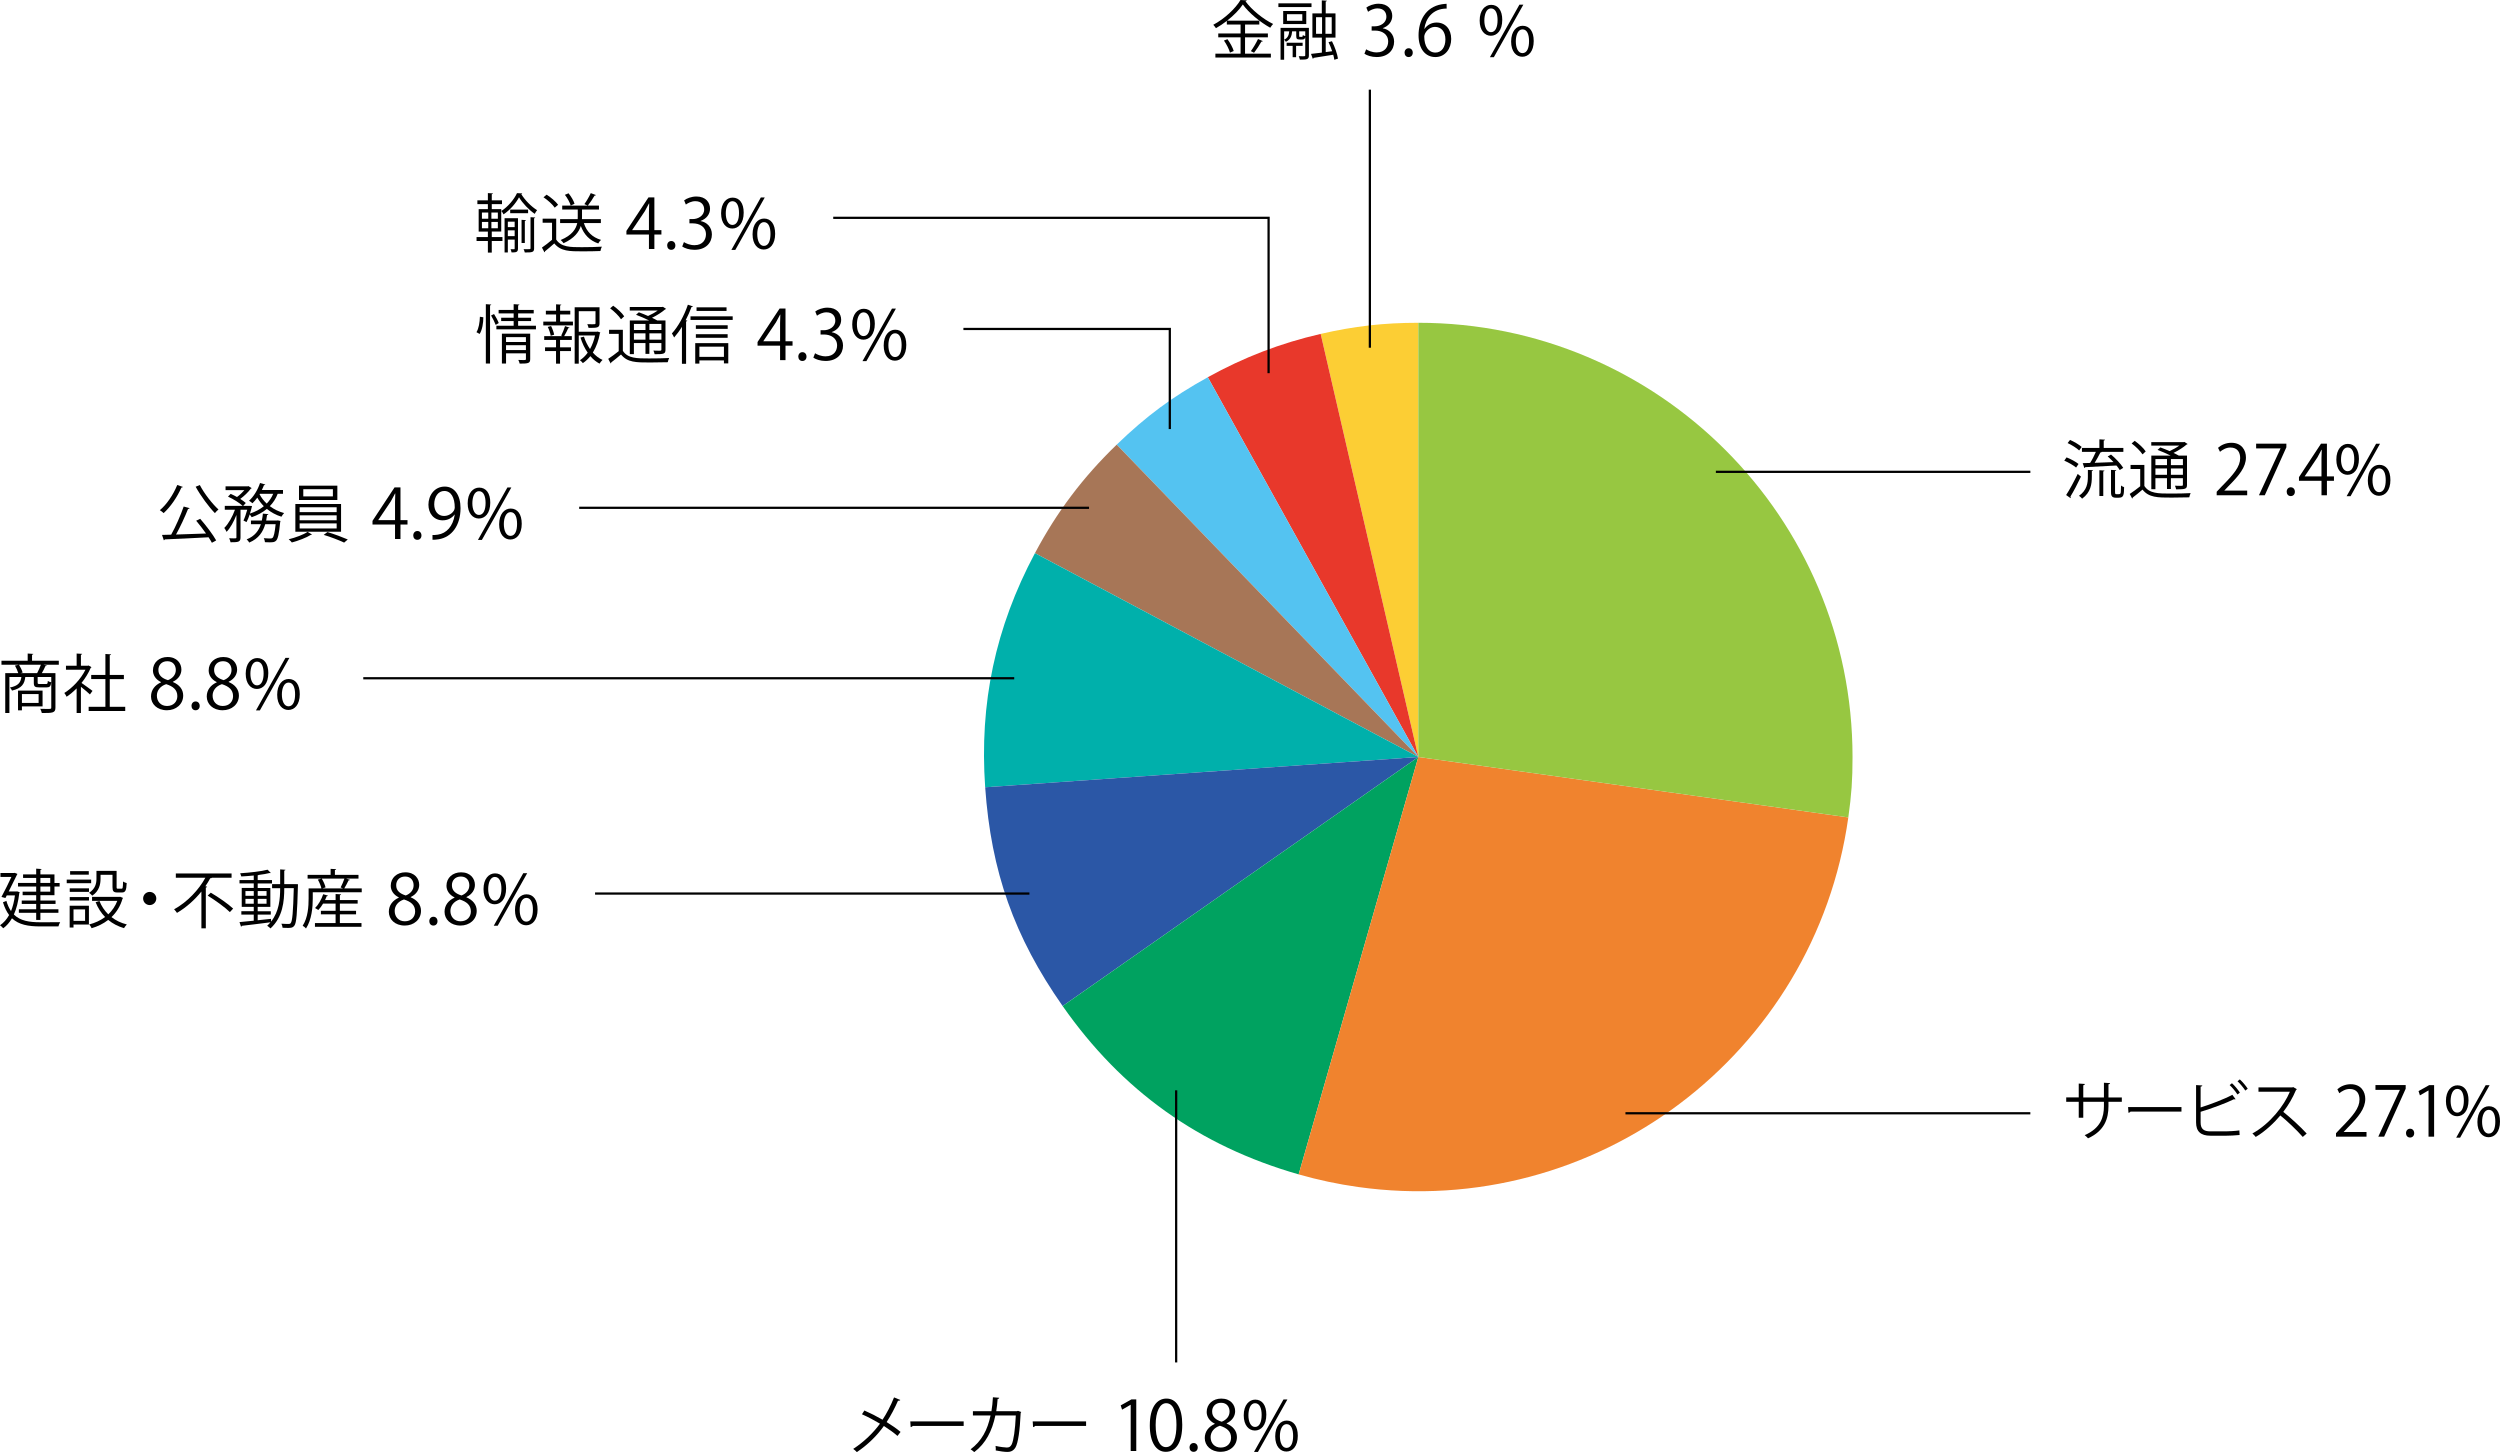 <?xml version="1.0" encoding="UTF-8"?><svg id="_レイヤー_2" xmlns="http://www.w3.org/2000/svg" viewBox="0 0 223.171 129.628"><defs><style>.cls-1{fill:#97c741;fill-rule:evenodd;}.cls-2{fill:#54c3f1;}.cls-3{fill:none;stroke:#000;stroke-width:.2px;}.cls-4{fill:#00b0ab;}.cls-5{fill:#e8382b;}.cls-6{fill:#f0832e;}.cls-7{fill:#fcce34;}.cls-8{fill:#00a260;}.cls-9{fill:#a77657;}.cls-10{fill:#2b57a6;}</style></defs><g id="_レイヤー_1-2"><path class="cls-7" d="M126.612,67.575l-8.719-37.768c3.003-.693,5.636-.993,8.719-.993v38.761Z"/><path class="cls-5" d="M126.612,67.575l-18.792-33.901c3.221-1.785,6.485-3.038,10.073-3.867l8.719,37.768Z"/><path class="cls-2" d="M126.612,67.575l-26.926-27.882c2.649-2.558,4.914-4.234,8.134-6.019l18.792,33.901Z"/><path class="cls-9" d="M126.612,67.575l-34.224-18.197c1.97-3.705,4.28-6.771,7.298-9.685l26.926,27.882Z"/><path class="cls-4" d="M126.612,67.575l-38.667,2.704c-.525-7.517.905-14.248,4.443-20.901l34.224,18.197Z"/><path class="cls-10" d="M126.612,67.575l-31.751,22.232c-4.322-6.172-6.39-12.011-6.916-19.528l38.667-2.704Z"/><path class="cls-8" d="M126.612,67.575l-10.684,37.26c-8.89-2.549-15.763-7.452-21.067-15.028l31.751-22.232Z"/><path class="cls-6" d="M126.612,67.575l38.384,5.395c-2.979,21.198-22.58,35.968-43.779,32.989-1.78-.25-3.56-.629-5.289-1.124l10.684-37.26Z"/><path class="cls-1" d="M126.612,67.575V28.814c21.407,0,38.761,17.354,38.761,38.761,0,2.055-.091,3.359-.377,5.395l-38.384-5.395Z"/><path d="M184.48,40.83c.371.143.833.394,1.067.588l-.217.319c-.229-.194-.685-.457-1.056-.616l.205-.291ZM184.44,44.191c.297-.451.719-1.228,1.033-1.884l.291.24c-.285.61-.662,1.329-.941,1.78.022.028.028.057.028.08,0,.022-.006.046-.018.062l-.394-.279ZM184.789,39.271c.365.16.815.423,1.038.628l-.223.314c-.217-.212-.662-.491-1.032-.662l.217-.28ZM186.734,42.564c0,.646-.091,1.387-.867,1.952-.062-.086-.188-.2-.279-.257.719-.497.793-1.158.793-1.706v-.605l.462.028c-.005.04-.034.063-.108.074v.514ZM185.919,41.344l.662-.018c.183-.279.376-.667.514-.987h-1.244v-.354h1.558v-.765l.502.028c-.006.046-.034.068-.114.08v.656h1.752v.354h-1.929c-.017.04-.057.052-.12.052-.131.269-.331.628-.514.925.52-.018,1.107-.04,1.684-.063-.165-.177-.348-.359-.519-.508l.296-.165c.417.342.879.839,1.091,1.187l-.314.194c-.068-.12-.171-.257-.291-.405-1.027.062-2.105.12-2.785.148-.011.046-.039.068-.079.08l-.148-.439ZM187.408,44.276v-2.3l.456.029c-.005.04-.034.068-.108.079v2.191h-.348ZM188.807,43.883c0,.206.011.234.137.234h.183c.148,0,.177-.058.194-.183.011-.098.017-.314.022-.594.068.062.183.12.273.148-.017.668-.022.941-.468.941h-.285c-.417,0-.417-.268-.417-.594v-1.889l.475.028c-.006.04-.035.069-.114.074v1.832Z"/><path d="M191.424,41.503v1.878c.439.679,1.25.679,2.335.679.622,0,1.353-.011,1.797-.04-.045.086-.103.263-.125.377-.389.012-1.005.023-1.575.023-1.25,0-2.031,0-2.597-.714-.303.263-.616.514-.873.708,0,.051-.012.074-.052.091l-.217-.411c.28-.183.628-.434.937-.685v-1.541h-.862v-.365h1.232ZM190.562,39.352c.371.263.799.656.981.947l-.285.263c-.183-.291-.6-.702-.97-.976l.273-.234ZM193.77,40.67c-.359-.177-.799-.371-1.17-.508l.251-.223c.252.092.543.206.822.331.303-.137.622-.313.867-.49h-2.499v-.314h2.893l.063-.017.291.188c-.018.023-.058.04-.092.046-.291.251-.73.537-1.17.748.177.08.337.165.468.239h.736v2.597c0,.377-.119.417-.97.417-.018-.103-.062-.234-.108-.325.165.005.325.011.439.011.245,0,.273,0,.273-.103v-.582h-1.072v.965h-.349v-.965h-1.033v.987h-.365v-3.002h1.724ZM193.444,40.979h-1.033v.542h1.033v-.542ZM192.411,42.382h1.033v-.564h-1.033v.564ZM194.865,41.521v-.542h-1.072v.542h1.072ZM193.793,42.382h1.072v-.564h-1.072v.564Z"/><path d="M200.604,44.211h-2.724v-.313l.448-.474c1.095-1.106,1.648-1.777,1.648-2.527,0-.492-.216-.947-.88-.947-.368,0-.701.203-.922.382l-.173-.357c.283-.252.701-.448,1.193-.448.929,0,1.298.676,1.298,1.31,0,.867-.609,1.605-1.562,2.564l-.362.381v.013h2.035v.418Z"/><path d="M201.401,39.605h2.699v.325l-1.925,4.28h-.522l1.925-4.169v-.013h-2.177v-.424Z"/><path d="M204.129,43.897c0-.233.153-.399.368-.399.216,0,.363.166.363.399,0,.222-.142.388-.369.388-.233,0-.362-.185-.362-.388Z"/><path d="M207.721,44.211h-.485v-1.291h-2.011v-.326l1.968-2.988h.528v2.921h.628v.394h-.628v1.291ZM205.741,42.526h1.494v-1.636c0-.252.013-.498.024-.738h-.024c-.142.283-.252.479-.369.688l-1.125,1.673v.013Z"/><path d="M210.578,40.964c0,.96-.474,1.421-1.021,1.421-.528,0-.996-.449-.996-1.359,0-.922.48-1.401,1.027-1.401.621,0,.99.504.99,1.34ZM208.979,41.025c0,.56.202,1.039.59,1.039.418,0,.591-.485.591-1.069,0-.554-.154-1.052-.591-1.052-.418,0-.59.554-.59,1.082ZM209.828,44.297h-.351l2.632-4.686h.351l-2.632,4.686ZM213.388,42.846c0,.953-.473,1.414-1.021,1.414-.528,0-.996-.448-.996-1.358,0-.923.479-1.408,1.027-1.408.621,0,.989.51.989,1.353ZM211.789,42.877c0,.584.203,1.058.591,1.058.424,0,.59-.48.59-1.07,0-.547-.147-1.052-.584-1.052-.412,0-.597.535-.597,1.064Z"/><line class="cls-3" x1="153.173" y1="42.12" x2="181.247" y2="42.12"/><path d="M189.411,98.354h-1.192v.394c0,1.09-.337,2.197-1.826,2.87-.074-.091-.194-.205-.297-.285,1.449-.628,1.718-1.644,1.718-2.579v-.399h-1.844v1.421h-.405v-1.421h-1.118v-.389h1.118v-1.238l.548.034c-.005.058-.057.108-.143.12v1.084h1.844v-1.312l.548.034c-.006.052-.052.098-.143.108v1.17h1.192v.389Z"/><path d="M189.97,98.827h4.766v.405h-4.549c-.034.057-.108.097-.183.108l-.034-.514Z"/><path d="M198.706,100.995c.229-.006.839-.028,1.198-.085.006.125.012.285.023.41-.377.04-.947.063-1.182.063h-1.427c-.861,0-1.278-.377-1.278-1.193v-3.327l.56.034c-.012.058-.052.092-.154.104v1.86c.873-.274,2.089-.73,2.831-1.13l.291.394c-.018.012-.046.017-.068.017-.029,0-.052-.005-.08-.017-.69.348-1.992.827-2.974,1.124v.953c0,.576.279.793.867.793h1.393ZM199.243,96.698c.262.234.548.588.707.839l-.217.165c-.159-.251-.456-.622-.696-.839l.206-.165ZM199.944,96.355c.257.234.548.582.708.833l-.217.166c-.16-.251-.462-.616-.696-.833l.205-.166Z"/><path d="M205.04,97.229c-.012.029-.04.052-.074.063-.309.725-.674,1.353-1.142,1.963.622.496,1.558,1.347,2.089,1.935l-.349.303c-.502-.582-1.421-1.45-2.003-1.918-.502.61-1.369,1.444-2.197,1.918-.062-.086-.199-.229-.297-.309,1.581-.867,2.831-2.488,3.345-3.727h-2.802v-.388h3.024l.074-.028.331.188Z"/><path d="M211.256,101.471h-2.724v-.313l.448-.474c1.095-1.106,1.648-1.777,1.648-2.527,0-.492-.216-.947-.88-.947-.368,0-.701.203-.922.382l-.173-.357c.283-.252.701-.448,1.193-.448.929,0,1.298.676,1.298,1.31,0,.867-.609,1.605-1.562,2.564l-.362.381v.013h2.035v.418Z"/><path d="M212.053,96.865h2.699v.325l-1.925,4.28h-.522l1.925-4.169v-.013h-2.177v-.424Z"/><path d="M214.78,101.157c0-.233.153-.399.368-.399.216,0,.363.166.363.399,0,.222-.142.388-.369.388-.233,0-.362-.185-.362-.388Z"/><path d="M216.791,101.471v-4.126h-.012l-.757.437-.123-.382.953-.534h.437v4.605h-.498Z"/><path d="M220.361,98.224c0,.96-.474,1.421-1.021,1.421-.528,0-.996-.449-.996-1.359,0-.922.48-1.401,1.027-1.401.621,0,.99.504.99,1.34ZM218.763,98.285c0,.56.202,1.039.59,1.039.418,0,.591-.485.591-1.069,0-.554-.154-1.052-.591-1.052-.418,0-.59.554-.59,1.082ZM219.611,101.557h-.351l2.632-4.686h.351l-2.632,4.686ZM223.171,100.105c0,.953-.473,1.414-1.021,1.414-.528,0-.996-.448-.996-1.358,0-.923.479-1.408,1.027-1.408.621,0,.989.51.989,1.353ZM221.572,100.137c0,.584.203,1.058.591,1.058.424,0,.59-.48.59-1.07,0-.547-.147-1.052-.584-1.052-.412,0-.597.535-.597,1.064Z"/><line class="cls-3" x1="145.102" y1="99.38" x2="181.246" y2="99.38"/><path d="M77.162,125.913c.537.234,1.102.52,1.621.822.365-.548.742-1.268,1.027-1.992l.559.229c-.022.052-.103.08-.205.068-.263.605-.634,1.324-1.016,1.906.439.273.896.582,1.244.879l-.274.359c-.313-.273-.741-.588-1.215-.891-.588.839-1.444,1.689-2.414,2.334-.068-.085-.229-.222-.325-.285.953-.616,1.826-1.467,2.391-2.254-.52-.309-1.072-.6-1.609-.839l.217-.337Z"/><path d="M81.26,126.884h4.765v.405h-4.548c-.034.057-.108.097-.183.108l-.034-.514Z"/><path d="M91.165,126.045c-.011.022-.022.051-.051.074-.074,1.644-.234,2.676-.457,3.081-.228.394-.559.411-.747.411-.223,0-.628-.052-1.021-.131.011-.114,0-.286-.018-.405.429.097.868.143.999.143.205,0,.319-.052.439-.269.171-.348.313-1.307.371-2.591h-1.826c-.285,1.364-.851,2.494-1.884,3.27-.068-.073-.217-.182-.325-.251.987-.741,1.507-1.718,1.78-3.019h-1.574v-.383h1.654c.068-.404.103-.77.132-1.243l.564.045c-.006.063-.057.098-.143.103-.034.417-.062.73-.125,1.096h1.849l.091-.034.291.104Z"/><path d="M92.187,126.884h4.766v.405h-4.549c-.034.057-.108.097-.183.108l-.034-.514Z"/><path d="M100.935,129.528v-4.126h-.012l-.757.437-.123-.382.953-.534h.437v4.605h-.498Z"/><path d="M102.642,127.241c0-1.611.627-2.393,1.488-2.393.873,0,1.408.824,1.408,2.331,0,1.599-.56,2.423-1.477,2.423-.836,0-1.42-.824-1.42-2.361ZM105.021,127.204c0-1.15-.277-1.943-.923-1.943-.547,0-.935.731-.935,1.943,0,1.211.338,1.979.916,1.979.683,0,.941-.885.941-1.979Z"/><path d="M106.188,129.215c0-.233.153-.399.368-.399.216,0,.363.166.363.399,0,.222-.142.388-.369.388-.233,0-.362-.185-.362-.388Z"/><path d="M108.439,127.087c-.498-.239-.72-.646-.72-1.039,0-.713.56-1.199,1.304-1.199.836,0,1.236.565,1.236,1.119,0,.394-.209.824-.757,1.089v.024c.565.239.916.651.916,1.205,0,.781-.639,1.316-1.451,1.316-.879,0-1.42-.56-1.42-1.225,0-.596.356-1.026.892-1.267v-.024ZM109.896,128.342c0-.578-.388-.873-.996-1.07-.541.179-.83.572-.83,1.027,0,.522.351.922.904.922.59,0,.922-.399.922-.879ZM108.206,125.999c-.007.491.344.762.854.916.399-.154.701-.468.701-.904,0-.388-.216-.787-.757-.787-.535,0-.799.375-.799.775Z"/><path d="M113.043,126.281c0,.96-.474,1.421-1.021,1.421-.528,0-.996-.449-.996-1.359,0-.922.48-1.401,1.027-1.401.621,0,.99.504.99,1.34ZM111.444,126.343c0,.56.202,1.039.59,1.039.418,0,.591-.485.591-1.069,0-.554-.154-1.052-.591-1.052-.418,0-.59.554-.59,1.082ZM112.293,129.614h-.351l2.632-4.686h.351l-2.632,4.686ZM115.853,128.163c0,.953-.473,1.414-1.021,1.414-.528,0-.996-.448-.996-1.358,0-.923.479-1.408,1.027-1.408.621,0,.989.51.989,1.353ZM114.254,128.194c0,.584.203,1.058.591,1.058.424,0,.59-.48.59-1.07,0-.547-.147-1.052-.584-1.052-.412,0-.597.535-.597,1.064Z"/><line class="cls-3" x1="104.994" y1="121.623" x2="104.994" y2="97.33"/><path d="M111.143,3.332v1.461h2.306v.343h-4.953v-.343h2.248v-1.461h-1.992v-.342h1.992v-.799h-1.227v-.325c-.309.239-.64.462-.971.65-.057-.086-.16-.223-.239-.303.998-.53,1.979-1.443,2.431-2.214l.56.034c-.012.045-.058.074-.114.085.554.765,1.581,1.593,2.465,2.021-.091.097-.188.223-.257.337-.89-.491-1.911-1.324-2.448-2.077-.302.462-.81.981-1.397,1.443h2.87v.349h-1.272v.799h2.037v.342h-2.037ZM109.796,4.696c-.074-.291-.303-.742-.536-1.078l.313-.12c.239.319.479.765.56,1.056l-.337.143ZM112.729,3.669c-.018.034-.063.052-.126.046-.165.297-.439.719-.656.993l-.285-.143c.211-.286.49-.754.639-1.085l.429.188Z"/><path d="M117.076.297v.336h-2.956v-.336h2.956ZM116.843,2.488v2.453c0,.371-.177.383-.805.383-.018-.086-.058-.217-.103-.309.119,0,.228.006.319.006.234,0,.263,0,.263-.085v-1.615c-.04.154-.114.205-.257.205h-.246c-.239,0-.302-.062-.302-.325v-.405h-.365c-.034.417-.154.748-.56.936-.028-.057-.097-.143-.154-.183v1.781h-.319v-2.842h2.528ZM116.608,2.146h-2.06V.981h2.06v1.164ZM114.634,2.796v.748c.309-.143.417-.383.457-.748h-.457ZM116.283,4.097h-.582v1.011h-.308v-1.011h-.537v-.285h1.427v.285ZM114.885,1.267v.588h1.37v-.588h-1.37ZM115.976,3.201c0,.08.005.091.068.091h.165c.068,0,.08-.017.092-.159.051.04.143.068.217.086v-.423h-.542v.405ZM118.902,3.681c.257.502.479,1.146.537,1.552l-.325.104c-.018-.132-.052-.286-.098-.451-.656.108-1.318.217-1.752.279,0,.046-.04.074-.074.08l-.159-.434c.268-.028.604-.068.97-.114v-1.341h-.845V1.198h.839V.034l.457.028c-.006.04-.034.068-.108.074v1.062h.873v2.157h-.873v1.295l.576-.079c-.092-.274-.205-.56-.325-.805l.308-.086ZM117.481,1.535v1.483h.537v-1.483h-.537ZM118.88,3.019v-1.483h-.56v1.483h.56Z"/><path d="M123.447,2.528c.541.092,1.003.528,1.003,1.192,0,.732-.529,1.372-1.562,1.372-.461,0-.879-.148-1.088-.296l.153-.394c.166.111.535.277.94.277.775,0,1.027-.541,1.027-.966,0-.677-.572-.983-1.175-.983h-.301v-.382h.301c.443,0,1.015-.276,1.015-.854,0-.399-.239-.744-.793-.744-.338,0-.658.166-.843.302l-.153-.376c.222-.172.651-.344,1.095-.344.842,0,1.218.535,1.218,1.088,0,.474-.302.898-.837,1.089v.019Z"/><path d="M125.383,4.705c0-.233.153-.399.368-.399.216,0,.363.166.363.399,0,.222-.142.388-.369.388-.233,0-.362-.185-.362-.388Z"/><path d="M127.166,2.577c.21-.308.585-.565,1.076-.565.781,0,1.304.584,1.304,1.47,0,.842-.517,1.611-1.414,1.611s-1.5-.744-1.5-1.938c0-1.236.577-2.527,2.072-2.773.172-.024.325-.043.43-.043l.007.425c-1.279,0-1.888.928-1.992,1.813h.018ZM129.029,3.519c0-.708-.381-1.119-.935-1.119-.541,0-.953.528-.953.873.007.842.363,1.42,1.003,1.42.534,0,.885-.479.885-1.174Z"/><path d="M134.104,1.771c0,.96-.474,1.421-1.021,1.421-.528,0-.996-.449-.996-1.359,0-.922.48-1.401,1.027-1.401.621,0,.99.504.99,1.34ZM132.505,1.833c0,.56.202,1.039.59,1.039.418,0,.591-.485.591-1.069,0-.554-.154-1.052-.591-1.052-.418,0-.59.554-.59,1.082ZM133.354,5.104h-.351l2.632-4.686h.351l-2.632,4.686ZM136.913,3.653c0,.953-.473,1.414-1.021,1.414-.528,0-.996-.448-.996-1.358,0-.923.479-1.408,1.027-1.408.621,0,.989.51.989,1.353ZM135.314,3.685c0,.584.203,1.058.591,1.058.424,0,.59-.48.59-1.07,0-.547-.147-1.052-.584-1.052-.412,0-.597.535-.597,1.064Z"/><line class="cls-3" x1="122.286" y1="31.041" x2="122.286" y2="8.003"/><path d="M5.25,58.984v.354h-1.375l.303.074c-.018.034-.058.051-.126.051-.08.183-.199.428-.319.628h1.216v3.07c0,.479-.229.49-1.216.49-.023-.108-.08-.273-.137-.376.228.006.444.011.604.011.349,0,.377,0,.377-.131v-2.722h-1.216v.508c0,.103.022.119.183.119h.565c.119,0,.147-.028.159-.273.068.051.206.103.303.12-.034.365-.137.456-.417.456h-.645c-.399,0-.491-.08-.491-.417v-.513h-.759c-.074.621-.308,1.004-1.187,1.215-.029-.085-.12-.211-.188-.273.725-.148.953-.417,1.027-.941H.839v3.213h-.371v-3.556h1.164c-.062-.2-.177-.468-.297-.674l.36-.079c.137.217.273.513.325.701l-.188.052h1.483c.114-.211.251-.525.337-.753H.131v-.354h2.34v-.645l.503.034c-.006.04-.034.068-.114.074v.536h2.391ZM3.801,63.06h-1.844v.348h-.348v-1.758h2.191v1.41ZM3.447,61.958h-1.49v.793h1.49v-.793Z"/><path d="M8.165,59.561c-.005.023-.04.046-.068.058-.199.474-.49.93-.821,1.347.273.183.833.594.981.708l-.229.319c-.159-.16-.524-.462-.805-.685v2.34h-.382v-2.197c-.291.291-.594.548-.896.747-.04-.097-.143-.268-.205-.337.719-.444,1.478-1.238,1.889-2.077h-1.74v-.354h.953v-1.09l.496.028c-.006.04-.04.068-.114.08v.981h.616l.068-.022.257.153ZM9.798,63.094h1.381v.376h-3.265v-.376h1.495v-2.472h-1.267v-.37h1.267v-1.872l.508.034c-.005.04-.039.068-.119.08v1.758h1.261v.37h-1.261v2.472Z"/><path d="M14.373,60.888c-.498-.239-.72-.646-.72-1.039,0-.713.56-1.199,1.304-1.199.837,0,1.236.565,1.236,1.119,0,.394-.209.824-.757,1.089v.024c.566.239.917.651.917,1.205,0,.781-.64,1.316-1.451,1.316-.88,0-1.421-.56-1.421-1.225,0-.596.356-1.026.892-1.267v-.024ZM15.83,62.143c0-.578-.387-.873-.996-1.07-.541.179-.83.572-.83,1.027,0,.522.351.922.904.922.59,0,.922-.399.922-.879ZM14.14,59.8c-.007.491.344.762.854.916.399-.154.701-.468.701-.904,0-.388-.216-.787-.757-.787-.534,0-.799.375-.799.775Z"/><path d="M17.095,63.016c0-.233.154-.399.369-.399s.363.166.363.399c0,.222-.142.388-.369.388-.234,0-.363-.185-.363-.388Z"/><path d="M19.348,60.888c-.498-.239-.72-.646-.72-1.039,0-.713.56-1.199,1.304-1.199.836,0,1.235.565,1.235,1.119,0,.394-.209.824-.756,1.089v.024c.565.239.916.651.916,1.205,0,.781-.64,1.316-1.451,1.316-.879,0-1.42-.56-1.42-1.225,0-.596.356-1.026.892-1.267v-.024ZM20.805,62.143c0-.578-.388-.873-.996-1.07-.541.179-.83.572-.83,1.027,0,.522.351.922.903.922.591,0,.923-.399.923-.879ZM19.113,59.8c-.006.491.345.762.855.916.399-.154.7-.468.7-.904,0-.388-.215-.787-.756-.787-.535,0-.8.375-.8.775Z"/><path d="M23.951,60.082c0,.96-.474,1.421-1.021,1.421-.528,0-.996-.449-.996-1.359,0-.922.479-1.401,1.027-1.401.621,0,.99.504.99,1.34ZM22.352,60.144c0,.56.203,1.039.591,1.039.418,0,.59-.485.59-1.069,0-.554-.153-1.052-.59-1.052-.418,0-.591.554-.591,1.082ZM23.2,63.415h-.351l2.632-4.686h.351l-2.632,4.686ZM26.761,61.964c0,.953-.474,1.414-1.021,1.414-.529,0-.996-.448-.996-1.358,0-.923.479-1.408,1.026-1.408.621,0,.99.51.99,1.353ZM25.162,61.995c0,.584.203,1.058.59,1.058.425,0,.591-.48.591-1.07,0-.547-.147-1.052-.584-1.052-.412,0-.597.535-.597,1.064Z"/><line class="cls-3" x1="90.538" y1="60.547" x2="32.428" y2="60.547"/><path d="M1.541,79.574l.223.074c-.006.028-.023.051-.04.068-.092.771-.251,1.409-.485,1.923.571.565,1.381.69,2.368.69.217,0,1.484,0,1.764-.006-.062.092-.131.269-.154.377h-1.615c-1.078,0-1.917-.148-2.533-.725-.217.377-.479.673-.782.891-.057-.08-.205-.218-.285-.269.319-.217.594-.52.811-.913-.223-.297-.405-.668-.548-1.142l.303-.125c.108.365.245.667.416.913.16-.395.28-.856.349-1.398h-.73l-.12.233-.354-.097c.296-.548.65-1.272.89-1.786H.04v-.348h1.198l.074-.018.245.103c-.011.023-.028.052-.045.074-.178.365-.457.941-.736,1.489h.69l.074-.011ZM3.23,79.597v-.456h-1.621v-.32h1.621v-.45h-1.17v-.314h1.17v-.514l.484.034c-.006.04-.034.069-.108.074v.405h1.256v.765h.462v.32h-.462v.771h-1.256v.474h1.353v.308h-1.353v.474h1.609v.319h-1.609v.634h-.376v-.634h-1.547v-.319h1.547v-.474h-1.29v-.308h1.29v-.474h-1.21v-.314h1.21ZM3.606,78.37v.45h.879v-.45h-.879ZM4.485,79.597v-.456h-.879v.456h.879Z"/><path d="M8.137,78.523v.32h-2.181v-.32h2.181ZM7.937,80.853v1.678h-1.375v.268h-.343v-1.945h1.718ZM6.225,79.614v-.314h1.718v.314h-1.718ZM6.225,80.39v-.313h1.718v.313h-1.718ZM7.926,77.765v.314h-1.667v-.314h1.667ZM7.595,81.178h-1.033v1.027h1.033v-1.027ZM8.976,78.096v.354c0,.49-.126,1.101-.742,1.506-.057-.074-.199-.205-.279-.257.564-.365.656-.85.656-1.255v-.702h1.798v1.443c0,.126.017.148.119.148h.32c.108,0,.125-.074.137-.645.074.062.229.12.325.143-.028.674-.126.839-.423.839h-.41c-.337,0-.434-.103-.434-.479v-1.096h-1.067ZM10.733,80.054l.251.103c-.006.028-.028.046-.046.062-.194.679-.542,1.227-.987,1.649.388.303.845.525,1.37.656-.086.08-.194.234-.252.331-.542-.16-1.01-.405-1.409-.736-.439.343-.947.588-1.483.742-.04-.098-.132-.257-.212-.337.509-.131.993-.349,1.416-.662-.359-.371-.646-.811-.845-1.324l.342-.108c.178.457.445.856.788,1.193.342-.325.622-.726.805-1.204h-2.254v-.354h2.448l.068-.011Z"/><path d="M13.952,80.207c0,.325-.263.588-.588.588s-.588-.263-.588-.588.263-.588.588-.588c.336,0,.588.274.588.588Z"/><path d="M20.674,78.353h-1.763c-.023.04-.08.052-.143.046-.126.239-.274.479-.434.713l.159.046c-.012.034-.046.068-.12.074v3.636h-.394v-3.282c-.588.73-1.341,1.416-2.18,1.906-.058-.091-.177-.239-.257-.319,1.182-.65,2.208-1.746,2.791-2.819h-2.637v-.382h4.976v.382ZM20.521,81.423c-.417-.416-1.29-1.044-1.98-1.473l.273-.262c.686.399,1.564,1.01,1.998,1.421l-.291.313Z"/><path d="M26.402,78.924l.2.011c-.006.034-.006.086-.006.126-.068,2.511-.131,3.315-.313,3.561-.154.212-.337.212-.594.212-.137,0-.303-.006-.462-.012-.012-.108-.052-.269-.108-.365.291.022.542.022.667.022.074,0,.126-.017.172-.085.137-.172.211-.948.268-3.11h-.85c0,1.175-.126,2.585-1.228,3.595-.068-.068-.205-.183-.297-.239.108-.098.206-.2.297-.309-.941.126-1.929.24-2.551.314-.012.04-.046.068-.08.079l-.137-.41c.343-.029.787-.074,1.272-.126v-.542h-1.107v-.303h1.107v-.388h-1.073v-1.689h1.073v-.405h-1.272v-.302h1.272v-.405c-.371.04-.759.068-1.112.085-.018-.08-.063-.199-.098-.285.851-.052,1.89-.171,2.448-.319l.285.291c-.011.012-.028.012-.051.012-.018,0-.034,0-.058-.006-.257.068-.599.125-.97.171-.018.018-.046.028-.092.034v.423h1.278v.302h-1.278v.405h1.13v1.689h-1.13v.388h1.17v.303h-1.17v.502c.389-.04.794-.08,1.188-.125l.006.245c.73-.913.811-2.049.811-2.984h-.72v-.359h.72v-1.318l.474.034c-.006.04-.034.062-.108.074v1.21h1.026ZM21.911,79.546v.422h.742v-.422h-.742ZM21.911,80.676h.742v-.435h-.742v.435ZM23.795,79.546h-.788v.422h.788v-.422ZM23.795,80.676v-.435h-.788v.435h.788Z"/><path d="M31.241,78.541c-.022.034-.057.052-.125.046-.098.211-.252.508-.383.719h1.558v.343h-4.371v.559c0,.765-.091,1.89-.604,2.677-.058-.08-.217-.205-.297-.245.474-.73.53-1.735.53-2.432v-.901h1.142c-.046-.217-.177-.542-.319-.787l.325-.086h-1.238v-.337h2.054v-.536l.497.028c-.006.04-.034.068-.114.08v.428h2.105v.337h-1.096l.337.108ZM30.34,81.623v.775h1.929v.337h-4.154v-.337h1.843v-.775h-1.312v-.32h1.312v-.639h-1.118c-.126.217-.274.416-.423.57-.074-.051-.199-.131-.291-.177.291-.279.565-.759.726-1.232l.428.125c-.018.034-.058.058-.114.052-.046.114-.092.229-.148.343h.941v-.537l.491.029c-.006.039-.034.068-.108.079v.429h1.586v.319h-1.586v.639h1.443v.32h-1.443ZM30.408,79.22c.114-.217.257-.542.337-.787h-2.021c.148.245.297.57.337.787l-.291.086h1.854l-.217-.086Z"/><path d="M35.602,80.108c-.498-.239-.72-.646-.72-1.039,0-.713.56-1.199,1.304-1.199.837,0,1.236.565,1.236,1.119,0,.394-.209.824-.757,1.089v.024c.566.239.917.651.917,1.205,0,.781-.64,1.316-1.451,1.316-.88,0-1.421-.56-1.421-1.225,0-.596.356-1.026.892-1.267v-.024ZM37.059,81.363c0-.578-.387-.873-.996-1.07-.541.179-.83.572-.83,1.027,0,.522.351.922.904.922.59,0,.922-.399.922-.879ZM35.368,79.021c-.007.491.344.762.854.916.399-.154.701-.468.701-.904,0-.388-.216-.787-.757-.787-.534,0-.799.375-.799.775Z"/><path d="M38.323,82.236c0-.233.154-.399.369-.399s.363.166.363.399c0,.222-.142.388-.369.388-.234,0-.363-.185-.363-.388Z"/><path d="M40.576,80.108c-.498-.239-.72-.646-.72-1.039,0-.713.56-1.199,1.304-1.199.836,0,1.235.565,1.235,1.119,0,.394-.209.824-.756,1.089v.024c.565.239.916.651.916,1.205,0,.781-.64,1.316-1.451,1.316-.879,0-1.42-.56-1.42-1.225,0-.596.356-1.026.892-1.267v-.024ZM42.033,81.363c0-.578-.388-.873-.996-1.07-.541.179-.83.572-.83,1.027,0,.522.351.922.903.922.591,0,.923-.399.923-.879ZM40.342,79.021c-.006.491.345.762.855.916.399-.154.7-.468.7-.904,0-.388-.215-.787-.756-.787-.535,0-.8.375-.8.775Z"/><path d="M45.18,79.303c0,.96-.474,1.421-1.021,1.421-.528,0-.996-.449-.996-1.359,0-.922.479-1.401,1.027-1.401.621,0,.99.504.99,1.34ZM43.58,79.364c0,.56.203,1.039.591,1.039.418,0,.59-.485.59-1.069,0-.554-.153-1.052-.59-1.052-.418,0-.591.554-.591,1.082ZM44.429,82.636h-.351l2.632-4.686h.351l-2.632,4.686ZM47.989,81.185c0,.953-.474,1.414-1.021,1.414-.529,0-.996-.448-.996-1.358,0-.923.479-1.408,1.026-1.408.621,0,.99.51.99,1.353ZM46.391,81.216c0,.584.203,1.058.59,1.058.425,0,.591-.48.591-1.07,0-.547-.147-1.052-.584-1.052-.412,0-.597.535-.597,1.064Z"/><line class="cls-3" x1="91.895" y1="79.766" x2="53.12" y2="79.766"/><path d="M16.324,43.466c-.017.04-.062.058-.131.058-.377.861-.977,1.729-1.587,2.282-.08-.079-.233-.205-.337-.262.611-.508,1.199-1.376,1.553-2.249l.502.171ZM16.93,45.361c-.018.045-.069.074-.144.074-.268.679-.69,1.592-1.072,2.282.805-.022,1.758-.057,2.677-.091-.274-.389-.594-.805-.879-1.142l.359-.171c.53.604,1.136,1.409,1.427,1.929l-.383.211c-.074-.143-.177-.309-.297-.491-1.432.086-2.956.148-3.903.188-.011.046-.051.074-.091.08l-.16-.479.816-.022c.399-.708.855-1.752,1.118-2.511l.531.143ZM17.837,43.295c.394.771,1.13,1.701,1.666,2.186-.103.08-.245.223-.319.325-.536-.548-1.272-1.54-1.718-2.356l.371-.154Z"/><path d="M25.266,44.083h-.479c-.159.428-.399.793-.702,1.101.371.28.805.491,1.278.617-.079.074-.183.222-.239.325-.485-.148-.925-.389-1.301-.696-.383.319-.839.564-1.353.741-.04-.068-.114-.171-.177-.251-.086.257-.183.497-.286.686l-.273-.138c.12-.245.239-.622.337-.964h-.6v2.465c0,.417-.188.439-.891.439-.017-.097-.068-.257-.125-.359.148.006.291.012.399.012.229,0,.251,0,.251-.092v-1.997c-.229.588-.548,1.17-.879,1.507-.04-.104-.137-.257-.205-.349.365-.354.736-1.01.953-1.626h-.908v-.343h1.599c-.285-.269-.845-.616-1.312-.827l.239-.246c.183.08.377.178.565.28.239-.172.479-.399.662-.616h-1.684v-.337h1.979l.069-.018.285.178c-.012.022-.052.045-.08.051-.223.303-.588.656-.941.913.199.126.371.251.496.365l-.234.257h.583l.205.012c0,.074-.143.536-.183.673.468-.153.891-.37,1.238-.656-.223-.228-.422-.484-.582-.765-.137.188-.285.359-.434.502-.074-.068-.211-.171-.303-.228.405-.354.776-.959.981-1.581l.468.137c-.011.04-.057.063-.119.058-.052.143-.114.285-.188.428h1.889v.343ZM24.81,46.457l.223.045c0,.034-.006.08-.023.114-.103,1.067-.205,1.489-.365,1.649-.125.126-.251.148-.588.148-.119,0-.263,0-.405-.012-.011-.108-.045-.262-.108-.359.257.023.497.028.588.028.098,0,.148-.011.2-.057.108-.108.193-.434.273-1.216h-.93c-.194.668-.571,1.278-1.427,1.638-.04-.085-.148-.217-.229-.285.725-.285,1.079-.781,1.267-1.353h-.884v-.331h.97c.046-.199.074-.41.097-.616l.491.046c-.012.046-.052.068-.12.08-.022.165-.046.325-.08.49h.965l.086-.011ZM23.194,44.083l-.023.04c.16.308.377.587.64.833.239-.251.439-.537.576-.873h-1.192Z"/><path d="M27.85,47.712c-.022.023-.062.034-.114.04-.37.24-1.101.52-1.683.674-.063-.08-.188-.212-.28-.285.594-.144,1.33-.417,1.684-.662l.394.233ZM26.366,44.99h4.08v2.477h-4.08v-2.477ZM26.691,43.353h3.424v1.283h-3.424v-1.283ZM26.748,45.281v.439h3.305v-.439h-3.305ZM26.748,46v.445h3.305v-.445h-3.305ZM26.748,46.725v.451h3.305v-.451h-3.305ZM27.074,43.672v.639h2.642v-.639h-2.642ZM30.721,48.437c-.429-.205-1.21-.508-1.826-.69l.336-.251c.594.177,1.37.468,1.815.662l-.325.279Z"/><path d="M35.75,48.114h-.486v-1.291h-2.011v-.326l1.968-2.988h.529v2.921h.627v.394h-.627v1.291ZM33.77,46.43h1.494v-1.636c0-.252.013-.498.024-.738h-.024c-.142.283-.252.479-.369.688l-1.125,1.673v.013Z"/><path d="M36.891,47.801c0-.233.154-.399.369-.399s.363.166.363.399c0,.222-.142.388-.369.388-.234,0-.363-.185-.363-.388Z"/><path d="M40.576,45.938c-.252.319-.609.511-1.058.511-.787,0-1.273-.615-1.273-1.396,0-.843.554-1.617,1.458-1.617.86,0,1.408.75,1.408,1.925,0,1.531-.775,2.595-1.956,2.779-.215.037-.412.05-.547.043v-.424c.129.012.276-.007.474-.031.774-.11,1.358-.737,1.513-1.789h-.019ZM38.762,45.021c0,.621.351,1.039.88,1.039.498,0,.953-.382.953-.75,0-.886-.326-1.482-.936-1.482-.534,0-.897.504-.897,1.193Z"/><path d="M43.766,44.867c0,.96-.474,1.421-1.021,1.421-.528,0-.996-.449-.996-1.359,0-.922.479-1.401,1.027-1.401.621,0,.99.504.99,1.34ZM42.166,44.929c0,.56.203,1.039.591,1.039.418,0,.59-.485.59-1.069,0-.554-.153-1.052-.59-1.052-.418,0-.591.554-.591,1.082ZM43.015,48.2h-.351l2.632-4.686h.351l-2.632,4.686ZM46.575,46.749c0,.953-.474,1.414-1.021,1.414-.529,0-.996-.448-.996-1.358,0-.923.479-1.408,1.026-1.408.621,0,.99.51.99,1.353ZM44.977,46.78c0,.584.203,1.058.59,1.058.425,0,.591-.48.591-1.07,0-.547-.147-1.052-.584-1.052-.412,0-.597.535-.597,1.064Z"/><line class="cls-3" x1="97.216" y1="45.331" x2="51.703" y2="45.331"/><path d="M43.147,28.323c0,.508-.097,1.124-.331,1.489-.211-.125-.245-.143-.285-.159.205-.314.297-.896.308-1.376l.309.046ZM43.37,27.153l.484.034c-.005.04-.034.068-.108.074v5.188h-.376v-5.296ZM44.249,29.002c-.08-.217-.257-.576-.411-.839l.263-.131c.165.257.348.594.422.805l-.273.165ZM46.252,29.076h1.592v.325h-3.532v-.325h1.541v-.416h-1.113v-.297h1.113v-.388h-1.341v-.309h1.341v-.514l.514.034c-.006.04-.034.068-.114.08v.399h1.392v.309h-1.392v.388h1.158v.297h-1.158v.416ZM47.33,29.784v2.266c0,.371-.148.411-.941.411-.017-.098-.068-.234-.12-.331.16.006.309.011.417.011.234,0,.263,0,.263-.091v-.508h-1.775v.907h-.37v-2.665h2.527ZM46.948,30.098h-1.775v.429h1.775v-.429ZM45.173,31.251h1.775v-.434h-1.775v.434Z"/><path d="M50,28.072v.639h1.146v.337h-2.647v-.337h1.142v-.639h-.913v-.331h.913v-.576l.468.028c-.006.04-.034.068-.108.074v.474h.907v.331h-.907ZM50.097,29.961c.12-.229.269-.604.343-.851l.405.138c-.018.034-.058.051-.12.051-.092.2-.234.503-.365.708h.685v.337h-1.05v.662h.976v.336h-.976v1.125h-.359v-1.125h-.981v-.336h.981v-.662h-1.056v-.337h1.62l-.103-.046ZM49.161,29.973c-.028-.206-.137-.536-.263-.788l.297-.079c.125.245.239.57.273.771l-.308.097ZM53.35,29.596l.24.086c-.012.034-.023.051-.04.074-.104.604-.314,1.204-.628,1.718.251.285.542.514.867.656-.091.08-.211.229-.269.331-.308-.16-.582-.389-.821-.668-.194.239-.411.451-.668.622-.062-.086-.171-.194-.263-.257.269-.177.503-.405.696-.674-.279-.394-.496-.861-.645-1.353l.309-.079c.125.394.313.775.542,1.106.211-.371.359-.787.45-1.21h-1.455v2.518h-.365v-5.039h2.22v1.432c0,.411-.205.411-.981.411-.011-.097-.068-.234-.114-.331.148,0,.291.006.399.006.314,0,.337,0,.337-.092v-1.072h-1.495v1.832h1.615l.068-.018Z"/><path d="M55.602,29.441v1.878c.439.679,1.25.679,2.335.679.622,0,1.353-.011,1.797-.04-.045.086-.103.263-.125.377-.389.012-1.005.023-1.575.023-1.25,0-2.031,0-2.597-.714-.303.263-.616.514-.873.708,0,.051-.012.074-.052.091l-.217-.411c.28-.183.628-.434.937-.685v-1.541h-.862v-.365h1.232ZM54.74,27.29c.371.263.799.656.981.947l-.285.263c-.183-.291-.6-.702-.97-.976l.273-.234ZM57.947,28.608c-.359-.177-.799-.371-1.17-.508l.251-.223c.252.092.543.206.822.331.303-.137.622-.313.867-.49h-2.499v-.314h2.893l.063-.017.291.188c-.018.023-.058.04-.092.046-.291.251-.73.537-1.17.748.177.08.337.165.468.239h.736v2.597c0,.377-.119.417-.97.417-.018-.104-.062-.234-.108-.325.165.005.325.011.439.011.245,0,.273,0,.273-.103v-.582h-1.072v.965h-.349v-.965h-1.033v.987h-.365v-3.002h1.724ZM57.622,28.917h-1.033v.542h1.033v-.542ZM56.589,30.32h1.033v-.564h-1.033v.564ZM59.043,29.459v-.542h-1.072v.542h1.072ZM57.971,30.32h1.072v-.564h-1.072v.564Z"/><path d="M60.874,29.174c-.217.359-.456.679-.696.953-.04-.092-.137-.269-.199-.36.548-.593,1.096-1.58,1.427-2.567l.456.154c-.022.039-.062.057-.131.051-.148.399-.325.799-.525,1.182l.154.04c-.012.034-.04.062-.114.068v3.783h-.371v-3.304ZM61.639,28.237h3.767v.325h-3.767v-.325ZM62.062,32.461v-1.832h2.95v1.814h-.388v-.268h-2.191v.285h-.371ZM64.96,29.036v.32h-2.842v-.32h2.842ZM62.118,30.155v-.319h2.837v.319h-2.837ZM64.857,27.438v.319h-2.677v-.319h2.677ZM64.624,30.948h-2.191v.907h2.191v-.907Z"/><path d="M70.121,32.149h-.485v-1.291h-2.011v-.326l1.968-2.988h.528v2.921h.628v.394h-.628v1.291ZM68.142,30.465h1.494v-1.636c0-.252.013-.498.024-.738h-.024c-.142.283-.252.479-.369.688l-1.125,1.673v.013Z"/><path d="M71.264,31.836c0-.233.153-.399.368-.399.216,0,.363.166.363.399,0,.222-.142.388-.369.388-.233,0-.362-.185-.362-.388Z"/><path d="M74.253,29.659c.541.092,1.003.528,1.003,1.192,0,.732-.529,1.372-1.562,1.372-.461,0-.879-.148-1.088-.296l.153-.394c.166.111.535.277.941.277.774,0,1.026-.541,1.026-.966,0-.677-.572-.983-1.175-.983h-.301v-.382h.301c.443,0,1.015-.276,1.015-.854,0-.399-.239-.744-.793-.744-.338,0-.658.166-.843.302l-.153-.376c.222-.172.651-.344,1.095-.344.842,0,1.218.535,1.218,1.088,0,.474-.302.898-.837,1.089v.019Z"/><path d="M78.094,28.902c0,.96-.474,1.421-1.021,1.421-.528,0-.996-.449-.996-1.359,0-.922.48-1.401,1.027-1.401.621,0,.99.504.99,1.34ZM76.495,28.964c0,.56.202,1.039.59,1.039.418,0,.591-.485.591-1.069,0-.554-.154-1.052-.591-1.052-.418,0-.59.554-.59,1.082ZM77.344,32.235h-.351l2.632-4.686h.351l-2.632,4.686ZM80.903,30.784c0,.953-.473,1.414-1.021,1.414-.528,0-.996-.448-.996-1.358,0-.923.479-1.408,1.027-1.408.621,0,.989.51.989,1.353ZM79.305,30.815c0,.584.203,1.058.591,1.058.424,0,.59-.48.59-1.07,0-.547-.147-1.052-.584-1.052-.412,0-.597.535-.597,1.064Z"/><polyline class="cls-3" points="86.002 29.366 104.427 29.366 104.427 38.302"/><path d="M43.9,20.673v.49h.953v.349h-.953v1.038h-.348v-1.038h-1.011v-.349h1.011v-.49h-.822v-2.003h.822v-.445h-.937v-.343h.937v-.645l.456.028c-.006.04-.04.062-.108.074v.542h.913v.343h-.913v.445h.845v2.003h-.845ZM43.021,18.972v.554h.565v-.554h-.565ZM43.021,19.811v.565h.565v-.565h-.565ZM44.442,19.525v-.554h-.576v.554h.576ZM44.442,20.376v-.565h-.576v.565h.576ZM46.617,17.266c-.006.034-.034.058-.08.068.319.525.89,1.113,1.409,1.427-.074.086-.159.223-.211.331-.52-.354-1.084-.947-1.403-1.478-.274.519-.799,1.135-1.382,1.523-.039-.092-.125-.223-.193-.303.576-.371,1.136-1.027,1.393-1.592l.468.022ZM46.24,19.479v2.711c0,.343-.205.343-.576.343-.006-.08-.052-.206-.086-.285h.309c.046,0,.057-.012.057-.063v-.799h-.61v1.153h-.291v-3.06h1.198ZM45.943,19.788h-.61v.485h.61v-.485ZM45.333,21.078h.61v-.514h-.61v.514ZM45.544,19.029v-.319h1.598v.319h-1.598ZM46.954,19.651c-.006.04-.034.062-.104.074v1.969h-.291v-2.071l.395.028ZM47.679,22.162c0,.354-.144.377-.833.377-.018-.086-.058-.212-.104-.297.126,0,.24.006.331.006.24,0,.286,0,.286-.086v-2.773l.422.028c-.006.034-.034.062-.103.074v2.671Z"/><path d="M49.651,19.52v1.866c.445.68,1.262.68,2.289.68.616,0,1.341-.018,1.786-.046-.046.091-.114.273-.126.388-.394.018-1.021.029-1.587.029-1.175,0-1.957,0-2.533-.708-.28.251-.582.508-.827.702.005.051-.012.074-.052.091l-.223-.422c.274-.183.61-.445.901-.696v-1.519h-.839v-.365h1.21ZM48.801,17.38c.383.245.828.622,1.021.901l-.302.257c-.188-.285-.622-.673-1.005-.93l.285-.229ZM53.641,19.914h-1.519c.24.759.736,1.267,1.53,1.501-.086.073-.194.217-.246.319-.775-.269-1.272-.788-1.558-1.563-.165.536-.576,1.101-1.541,1.54-.051-.085-.171-.217-.257-.285,1.033-.428,1.37-.998,1.479-1.512h-1.529v-.354h1.569c.006-.068.006-.137.006-.199v-.656h-1.388v-.354h2.271l-.291-.131c.194-.263.439-.69.571-.981l.456.171c-.017.04-.057.052-.125.058-.148.262-.395.639-.594.884h.993v.354h-1.513v.656c0,.062,0,.131-.006.199h1.689v.354ZM50.947,18.35c-.074-.262-.291-.667-.52-.958l.325-.138c.234.286.462.674.536.937l-.342.159Z"/><path d="M58.415,22.228h-.485v-1.291h-2.011v-.326l1.968-2.988h.528v2.921h.628v.394h-.628v1.291ZM56.436,20.543h1.494v-1.636c0-.252.013-.498.024-.738h-.024c-.142.283-.252.479-.369.688l-1.125,1.673v.013Z"/><path d="M59.558,21.914c0-.233.153-.399.368-.399.216,0,.363.166.363.399,0,.222-.142.388-.369.388-.233,0-.362-.185-.362-.388Z"/><path d="M62.547,19.737c.541.092,1.003.528,1.003,1.192,0,.732-.529,1.372-1.562,1.372-.461,0-.879-.148-1.088-.296l.153-.394c.166.111.535.277.94.277.775,0,1.027-.541,1.027-.966,0-.677-.572-.983-1.175-.983h-.301v-.382h.301c.443,0,1.015-.276,1.015-.854,0-.399-.239-.744-.793-.744-.338,0-.658.166-.843.302l-.153-.376c.222-.172.651-.344,1.095-.344.842,0,1.218.535,1.218,1.088,0,.474-.302.898-.837,1.089v.019Z"/><path d="M66.388,18.98c0,.96-.474,1.421-1.021,1.421-.528,0-.996-.449-.996-1.359,0-.922.48-1.401,1.027-1.401.621,0,.99.504.99,1.34ZM64.789,19.042c0,.56.202,1.039.59,1.039.418,0,.591-.485.591-1.069,0-.554-.154-1.052-.591-1.052-.418,0-.59.554-.59,1.082ZM65.638,22.313h-.351l2.632-4.686h.351l-2.632,4.686ZM69.197,20.862c0,.953-.473,1.414-1.021,1.414-.528,0-.996-.448-.996-1.358,0-.923.479-1.408,1.027-1.408.621,0,.989.51.989,1.353ZM67.599,20.894c0,.584.203,1.058.591,1.058.424,0,.59-.48.59-1.07,0-.547-.147-1.052-.584-1.052-.412,0-.597.535-.597,1.064Z"/><polyline class="cls-3" points="74.38 19.445 113.245 19.445 113.245 33.314"/></g></svg>